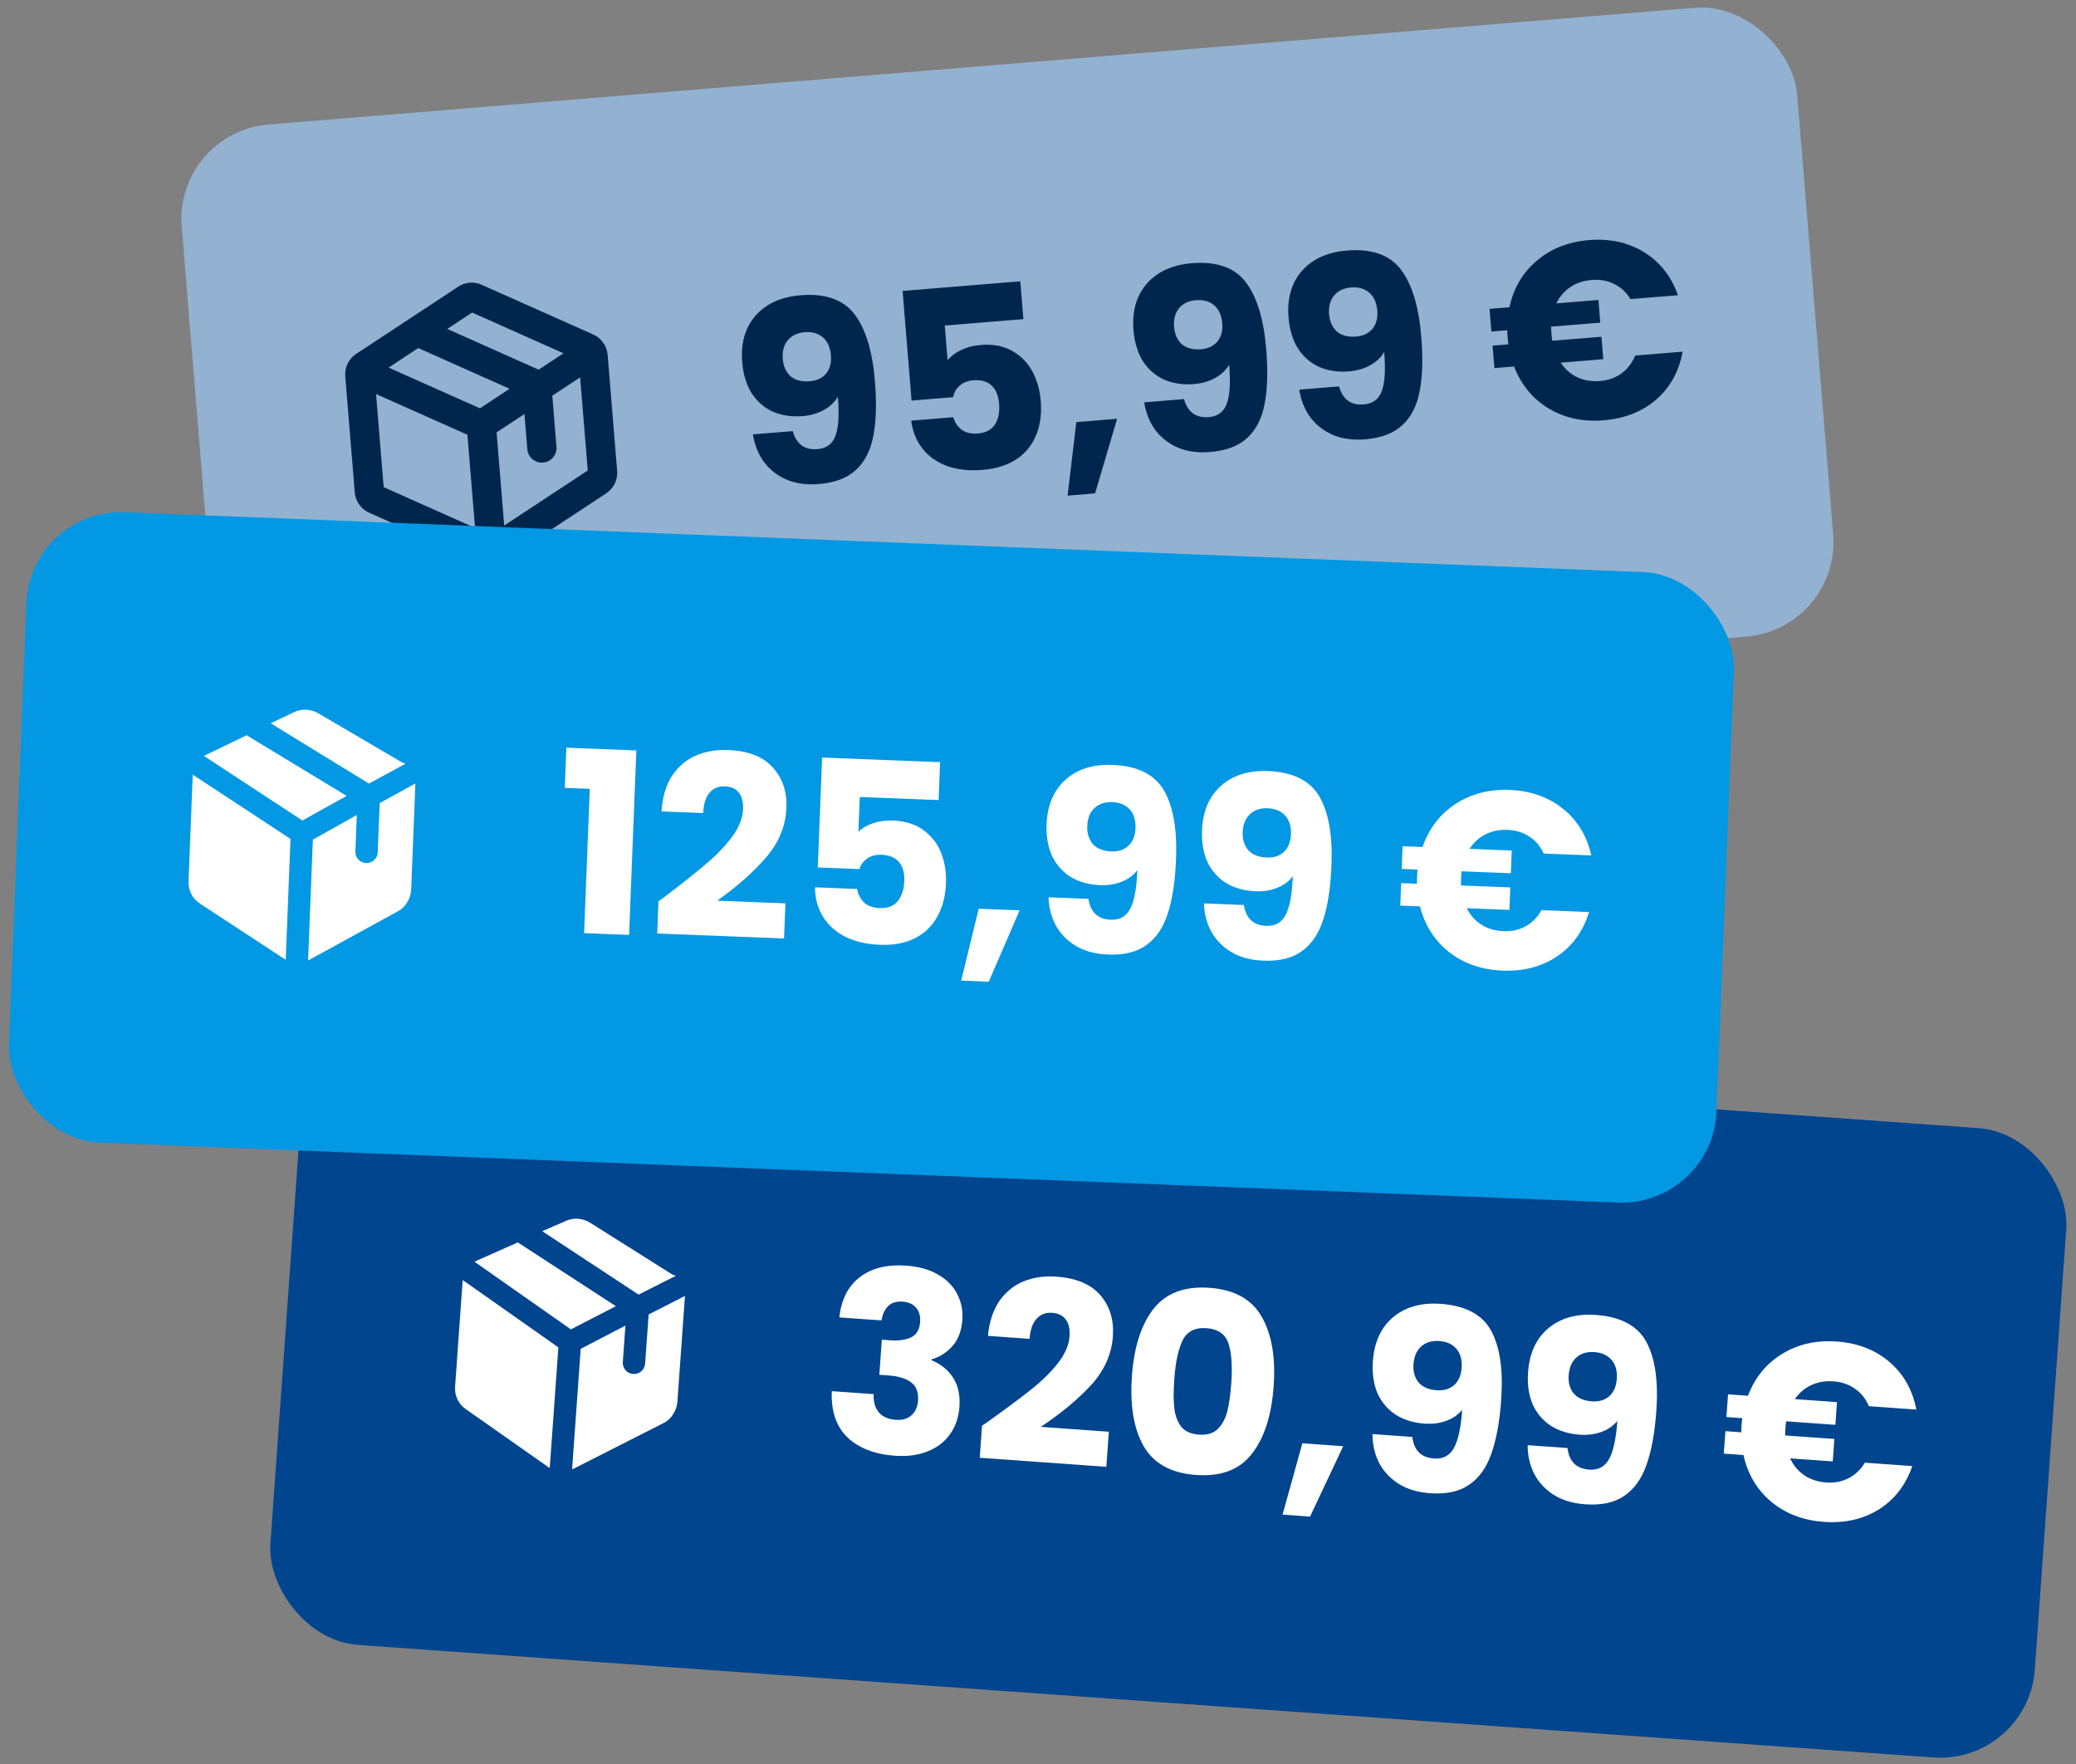<svg width="346" height="294" viewBox="0 0 346 294" fill="none" xmlns="http://www.w3.org/2000/svg">
<rect x="0" y="0" width="346" height="294" fill="#808080" stroke="none"/>
<rect x="28.998" y="22.039" width="270.141" height="105.141" rx="15.803" transform="rotate(-4.679 28.998 22.039)" fill="#93B1D0"/>
<path d="M98.876 55.745L80.263 47.451C79.641 47.172 78.958 47.055 78.278 47.11C77.599 47.166 76.944 47.392 76.376 47.769L59.359 58.979C58.75 59.38 58.26 59.937 57.941 60.593C57.621 61.248 57.484 61.978 57.544 62.704L59.128 82.062C59.188 82.789 59.441 83.486 59.863 84.081C60.285 84.676 60.859 85.146 61.525 85.443L80.138 93.737C80.76 94.016 81.443 94.133 82.123 94.078C82.802 94.022 83.457 93.795 84.025 93.419L101.043 82.209C101.651 81.808 102.141 81.25 102.461 80.595C102.78 79.939 102.917 79.21 102.857 78.483L101.273 59.125C101.213 58.398 100.96 57.701 100.538 57.106C100.116 56.511 99.543 56.041 98.876 55.745ZM78.686 52.084L93.915 58.873L89.771 61.603L74.542 54.816L78.686 52.084ZM79.992 68.043L64.763 61.26L69.705 58.002L84.934 64.787L79.992 68.043ZM62.678 65.667L77.907 72.451L79.177 87.972L63.948 81.185L62.678 65.667ZM84.036 87.575L82.766 72.053L87.407 68.997L87.886 74.856C87.939 75.5 88.246 76.097 88.739 76.516C89.231 76.934 89.87 77.139 90.515 77.087C91.159 77.034 91.756 76.727 92.174 76.234C92.593 75.742 92.798 75.103 92.745 74.458L92.048 65.939L96.689 62.883L97.959 78.401L84.036 87.575Z" fill="#01264D"/>
<path d="M132.125 71.844C132.726 74.022 134.105 75.022 136.261 74.846C137.745 74.724 138.741 73.98 139.249 72.614C139.757 71.247 139.89 69.08 139.647 66.112C139.102 67.031 138.317 67.771 137.292 68.334C136.267 68.897 135.097 69.233 133.781 69.341C131.989 69.487 130.363 69.254 128.903 68.641C127.441 67.999 126.245 66.984 125.314 65.594C124.408 64.174 123.869 62.414 123.698 60.314C123.528 58.242 123.8 56.402 124.514 54.793C125.256 53.182 126.377 51.892 127.876 50.924C129.403 49.953 131.245 49.38 133.401 49.203C137.545 48.864 140.548 49.915 142.411 52.356C144.274 54.797 145.411 58.523 145.821 63.535C146.119 67.175 146.029 70.213 145.552 72.648C145.1 75.052 144.141 76.935 142.674 78.295C141.235 79.653 139.171 80.442 136.483 80.662C134.355 80.837 132.501 80.565 130.92 79.849C129.367 79.131 128.129 78.119 127.204 76.813C126.308 75.505 125.736 74.03 125.489 72.387L132.125 71.844ZM134.955 63.536C136.131 63.44 137.04 63.014 137.683 62.256C138.323 61.471 138.593 60.462 138.492 59.23C138.382 57.886 137.933 56.88 137.146 56.212C136.358 55.543 135.348 55.259 134.116 55.36C132.884 55.461 131.935 55.919 131.269 56.735C130.629 57.52 130.361 58.557 130.467 59.845C130.565 61.049 130.995 62 131.757 62.699C132.545 63.367 133.611 63.647 134.955 63.536ZM170.563 53.18L157.459 54.253L157.934 60.049C158.443 59.387 159.186 58.819 160.162 58.344C161.138 57.87 162.214 57.585 163.39 57.488C165.49 57.316 167.265 57.65 168.715 58.49C170.193 59.328 171.316 60.476 172.083 61.935C172.851 63.394 173.307 65.006 173.452 66.77C173.72 70.046 173.009 72.726 171.319 74.809C169.627 76.864 167.101 78.029 163.741 78.304C161.501 78.488 159.524 78.269 157.81 77.648C156.094 76.999 154.731 76.026 153.723 74.727C152.715 73.428 152.095 71.886 151.865 70.101L158.879 69.527C159.118 70.382 159.583 71.076 160.275 71.612C160.965 72.119 161.87 72.327 162.99 72.235C164.306 72.127 165.252 71.627 165.827 70.734C166.402 69.842 166.633 68.695 166.518 67.295C166.406 65.923 165.984 64.901 165.252 64.228C164.521 63.555 163.511 63.271 162.223 63.376C161.271 63.454 160.506 63.757 159.929 64.283C159.35 64.781 158.993 65.417 158.859 66.189L151.929 66.756L150.434 48.486L170.048 46.88L170.563 53.18ZM186.188 69.787L182.513 82.222L177.935 82.597L179.384 70.344L186.188 69.787ZM197.34 66.506C197.941 68.684 199.32 69.684 201.476 69.508C202.96 69.386 203.956 68.642 204.464 67.276C204.972 65.91 205.105 63.742 204.862 60.774C204.317 61.693 203.532 62.434 202.507 62.997C201.482 63.56 200.312 63.895 198.996 64.003C197.204 64.15 195.578 63.916 194.118 63.303C192.656 62.661 191.46 61.646 190.529 60.256C189.623 58.836 189.085 57.077 188.913 54.977C188.743 52.904 189.015 51.064 189.729 49.455C190.471 47.844 191.592 46.555 193.091 45.586C194.618 44.616 196.46 44.042 198.616 43.866C202.76 43.526 205.763 44.577 207.626 47.018C209.489 49.459 210.626 53.185 211.036 58.197C211.334 61.837 211.244 64.875 210.767 67.31C210.315 69.715 209.356 71.597 207.889 72.957C206.45 74.315 204.386 75.105 201.698 75.325C199.57 75.499 197.716 75.228 196.135 74.511C194.582 73.793 193.344 72.781 192.419 71.475C191.523 70.167 190.951 68.692 190.704 67.049L197.34 66.506ZM200.17 58.199C201.346 58.102 202.255 57.676 202.898 56.918C203.538 56.133 203.808 55.124 203.707 53.892C203.597 52.548 203.148 51.542 202.361 50.874C201.573 50.205 200.563 49.922 199.331 50.023C198.099 50.123 197.15 50.581 196.484 51.397C195.844 52.182 195.576 53.219 195.682 54.507C195.78 55.711 196.21 56.662 196.972 57.361C197.76 58.029 198.826 58.309 200.17 58.199ZM223.18 64.391C223.781 66.569 225.16 67.569 227.316 67.393C228.8 67.271 229.796 66.527 230.304 65.161C230.812 63.795 230.945 61.627 230.702 58.659C230.157 59.578 229.372 60.319 228.347 60.882C227.322 61.445 226.152 61.78 224.836 61.888C223.044 62.035 221.418 61.801 219.958 61.188C218.496 60.546 217.3 59.531 216.369 58.141C215.463 56.721 214.924 54.962 214.753 52.861C214.583 50.789 214.855 48.949 215.569 47.34C216.311 45.729 217.432 44.44 218.931 43.471C220.458 42.501 222.3 41.927 224.456 41.751C228.6 41.411 231.603 42.462 233.466 44.903C235.329 47.344 236.465 51.07 236.876 56.082C237.174 59.722 237.084 62.76 236.607 65.195C236.155 67.6 235.196 69.482 233.729 70.842C232.29 72.2 230.226 72.99 227.538 73.21C225.41 73.384 223.556 73.113 221.975 72.396C220.422 71.678 219.184 70.666 218.259 69.36C217.363 68.052 216.791 66.577 216.544 64.934L223.18 64.391ZM226.009 56.084C227.185 55.987 228.095 55.561 228.738 54.803C229.378 54.018 229.648 53.01 229.547 51.778C229.437 50.434 228.988 49.427 228.201 48.759C227.413 48.09 226.403 47.807 225.171 47.907C223.939 48.008 222.99 48.467 222.324 49.282C221.684 50.067 221.416 51.104 221.521 52.392C221.62 53.596 222.05 54.547 222.812 55.246C223.6 55.914 224.665 56.194 226.009 56.084ZM266.663 63.496C268.035 63.383 269.227 62.962 270.238 62.231C271.249 61.5 272.014 60.507 272.531 59.252L280.427 58.606C279.848 61.867 278.389 64.523 276.048 66.575C273.705 68.599 270.783 69.754 267.283 70.041C263.811 70.325 260.741 69.66 258.072 68.047C255.431 66.43 253.521 64.106 252.343 61.074L249.067 61.342L248.761 57.604L251.407 57.388C251.358 57.138 251.313 56.761 251.272 56.257C251.228 55.725 251.209 55.318 251.214 55.035L248.568 55.252L248.259 51.472L251.577 51.2C252.249 48.045 253.757 45.469 256.103 43.473C258.474 41.447 261.381 40.293 264.825 40.011C268.325 39.724 271.397 40.403 274.04 42.047C276.684 43.691 278.556 46.075 279.657 49.198L271.761 49.844C271.046 48.691 270.132 47.85 269.018 47.321C267.901 46.764 266.656 46.541 265.284 46.654C263.94 46.764 262.761 47.156 261.745 47.831C260.729 48.507 259.944 49.416 259.389 50.561L266.403 49.987L266.712 53.767L258.522 54.437C258.515 54.692 258.534 55.099 258.58 55.659C258.621 56.163 258.666 56.54 258.715 56.789L266.905 56.119L267.211 59.857L260.113 60.438C260.851 61.533 261.777 62.345 262.891 62.874C264.034 63.401 265.291 63.608 266.663 63.496Z" fill="#01264D"/>
<rect x="51.434" y="168.116" width="294.816" height="105.141" rx="15.803" transform="rotate(4.086 51.434 168.116)" fill="#00458E"/>
<path d="M93.061 224.532L91.625 244.629C91.511 244.578 91.404 244.511 91.309 244.43L77.669 234.852C77.058 234.44 76.567 233.874 76.246 233.21C75.913 232.518 75.777 231.747 75.855 230.982L77.117 213.315L93.061 224.532ZM114.159 215.961L112.892 233.694C112.811 234.422 112.557 235.121 112.152 235.732C111.763 236.361 111.2 236.863 110.531 237.178L95.667 244.72L95.35 244.851L96.784 224.776L104.234 220.907L103.801 226.971C103.765 227.465 103.928 227.952 104.252 228.326C104.576 228.7 105.035 228.93 105.528 228.965C106.022 229 106.509 228.838 106.883 228.514C107.257 228.19 107.487 227.731 107.522 227.237L108.107 219.05L114.159 215.961ZM102.639 217.669L95.145 221.534L79.095 210.266L79.347 210.129L86.301 207.04L102.639 217.669ZM112.616 212.616L106.429 215.739L90.373 205.174L94.143 203.529C94.836 203.191 95.606 203.041 96.375 203.094C97.143 203.167 97.881 203.432 98.52 203.864L112.143 212.451C112.311 212.469 112.473 212.525 112.616 212.616Z" fill="white"/>
<path d="M139.888 219.539C140.215 216.549 141.361 214.307 143.326 212.814C145.292 211.321 147.858 210.687 151.024 210.913C153.126 211.063 154.894 211.556 156.327 212.391C157.788 213.227 158.852 214.303 159.518 215.618C160.213 216.935 160.504 218.378 160.392 219.948C160.26 221.797 159.689 223.277 158.68 224.388C157.674 225.471 156.539 226.179 155.276 226.511L155.264 226.679C156.823 227.325 158.021 228.298 158.857 229.597C159.694 230.896 160.043 232.513 159.905 234.446C159.781 236.184 159.265 237.696 158.356 238.983C157.477 240.244 156.24 241.198 154.645 241.844C153.078 242.492 151.243 242.742 149.141 242.592C145.779 242.351 143.148 241.332 141.248 239.535C139.377 237.739 138.504 235.17 138.63 231.828L145.608 232.326C145.548 233.561 145.828 234.567 146.448 235.344C147.071 236.092 148.027 236.513 149.316 236.605C150.409 236.683 151.271 236.435 151.904 235.86C152.566 235.26 152.935 234.441 153.009 233.404C153.105 232.059 152.74 231.061 151.913 230.411C151.116 229.734 149.779 229.329 147.902 229.195L146.557 229.099L146.974 223.256L148.319 223.352C149.748 223.454 150.914 223.298 151.817 222.884C152.75 222.444 153.261 221.593 153.351 220.332C153.423 219.323 153.199 218.518 152.679 217.918C152.158 217.317 151.408 216.982 150.427 216.912C149.362 216.836 148.54 217.101 147.962 217.708C147.411 218.316 147.06 219.094 146.908 220.041L139.888 219.539ZM163.672 237.588C164.679 236.9 165.138 236.58 165.05 236.63C167.958 234.557 170.249 232.847 171.922 231.502C173.624 230.159 175.078 228.728 176.285 227.209C177.492 225.69 178.15 224.174 178.258 222.66C178.34 221.512 178.138 220.596 177.651 219.913C177.165 219.231 176.389 218.851 175.324 218.775C174.26 218.699 173.39 219.046 172.715 219.814C172.071 220.557 171.696 221.657 171.592 223.114L164.657 222.618C164.883 220.24 165.53 218.287 166.596 216.758C167.691 215.23 169.05 214.145 170.674 213.5C172.325 212.858 174.118 212.605 176.051 212.744C179.386 212.982 181.833 214.016 183.392 215.845C184.979 217.677 185.675 219.965 185.478 222.712C185.264 225.71 184.042 228.425 181.812 230.857C179.585 233.261 176.8 235.569 173.46 237.78L184.809 238.591L184.391 244.434L163.29 242.926L163.672 237.588ZM188.652 229.318C188.996 224.498 190.192 220.767 192.24 218.125C194.316 215.485 197.427 214.313 201.574 214.609C205.722 214.906 208.621 216.507 210.272 219.413C211.952 222.322 212.619 226.186 212.275 231.006C211.926 235.881 210.714 239.639 208.639 242.279C206.591 244.922 203.494 246.094 199.346 245.798C195.199 245.502 192.286 243.899 190.606 240.991C188.955 238.085 188.304 234.194 188.652 229.318ZM205.213 230.501C205.415 227.671 205.262 225.477 204.754 223.92C204.248 222.334 203.028 221.473 201.094 221.335C199.16 221.197 197.83 221.876 197.104 223.373C196.379 224.842 195.916 226.992 195.714 229.822C195.577 231.728 195.576 233.319 195.711 234.596C195.847 235.845 196.223 236.886 196.839 237.719C197.486 238.525 198.482 238.977 199.827 239.073C201.172 239.169 202.208 238.863 202.934 238.154C203.691 237.419 204.225 236.444 204.538 235.227C204.852 233.982 205.077 232.407 205.213 230.501ZM223.869 241.002L218.342 252.732L213.76 252.405L217.06 240.515L223.869 241.002ZM235.391 239.459C235.653 241.703 236.863 242.902 239.021 243.056C240.506 243.162 241.604 242.579 242.315 241.306C243.025 240.033 243.487 237.911 243.699 234.94C243.02 235.765 242.131 236.378 241.033 236.778C239.934 237.178 238.726 237.331 237.409 237.237C235.615 237.109 234.044 236.631 232.695 235.802C231.348 234.945 230.32 233.759 229.612 232.244C228.933 230.703 228.669 228.881 228.819 226.78C228.967 224.706 229.517 222.929 230.467 221.448C231.446 219.968 232.75 218.865 234.38 218.136C236.037 217.409 237.944 217.123 240.102 217.277C244.249 217.574 247.058 219.07 248.527 221.766C249.996 224.462 250.551 228.318 250.193 233.334C249.933 236.977 249.381 239.966 248.539 242.299C247.726 244.607 246.491 246.322 244.833 247.442C243.204 248.565 241.044 249.031 238.354 248.838C236.225 248.686 234.433 248.136 232.98 247.187C231.555 246.24 230.485 245.051 229.771 243.62C229.084 242.191 228.744 240.646 228.75 238.984L235.391 239.459ZM239.453 231.68C240.63 231.764 241.594 231.481 242.345 230.83C243.097 230.152 243.518 229.196 243.606 227.963C243.702 226.618 243.412 225.555 242.735 224.774C242.059 223.994 241.104 223.559 239.871 223.471C238.638 223.383 237.63 223.691 236.847 224.396C236.095 225.075 235.673 226.058 235.58 227.347C235.494 228.552 235.775 229.558 236.421 230.365C237.098 231.145 238.108 231.584 239.453 231.68ZM261.251 241.307C261.514 243.55 262.724 244.749 264.881 244.903C266.367 245.01 267.464 244.426 268.175 243.153C268.886 241.88 269.347 239.758 269.559 236.788C268.881 237.613 267.992 238.225 266.893 238.625C265.794 239.026 264.586 239.179 263.269 239.085C261.476 238.957 259.904 238.478 258.555 237.65C257.208 236.793 256.181 235.607 255.472 234.092C254.793 232.55 254.529 230.729 254.679 228.627C254.828 226.554 255.377 224.776 256.328 223.295C257.307 221.816 258.611 220.712 260.24 219.984C261.897 219.257 263.805 218.971 265.963 219.125C270.11 219.421 272.918 220.917 274.387 223.614C275.856 226.31 276.412 230.166 276.053 235.182C275.793 238.825 275.242 241.813 274.399 244.147C273.586 246.455 272.351 248.169 270.694 249.29C269.065 250.413 266.905 250.878 264.215 250.686C262.085 250.534 260.294 249.983 258.84 249.035C257.415 248.088 256.346 246.899 255.631 245.468C254.944 244.039 254.604 242.493 254.61 240.832L261.251 241.307ZM265.314 233.527C266.491 233.611 267.455 233.328 268.205 232.678C268.958 231.999 269.378 231.043 269.466 229.811C269.562 228.465 269.272 227.403 268.596 226.622C267.919 225.841 266.964 225.407 265.731 225.319C264.498 225.231 263.491 225.539 262.708 226.244C261.955 226.922 261.533 227.906 261.441 229.195C261.355 230.4 261.635 231.406 262.281 232.212C262.958 232.993 263.969 233.431 265.314 233.527ZM304.363 247.048C305.736 247.146 306.978 246.911 308.089 246.343C309.2 245.774 310.107 244.91 310.809 243.749L318.711 244.313C317.643 247.448 315.795 249.851 313.169 251.522C310.545 253.165 307.481 253.862 303.979 253.611C300.504 253.363 297.57 252.238 295.179 250.237C292.815 248.237 291.282 245.649 290.579 242.472L287.3 242.238L287.568 238.497L290.216 238.686C290.206 238.432 290.219 238.053 290.255 237.548C290.293 237.016 290.336 236.611 290.384 236.332L287.736 236.143L288.006 232.36L291.327 232.598C292.472 229.581 294.355 227.265 296.977 225.65C299.63 224.009 302.679 223.311 306.126 223.558C309.629 223.808 312.561 224.947 314.923 226.974C317.285 229.002 318.772 231.643 319.384 234.898L311.482 234.333C310.951 233.084 310.176 232.113 309.155 231.421C308.136 230.7 306.94 230.291 305.567 230.193C304.222 230.097 302.996 230.305 301.889 230.817C300.782 231.33 299.868 232.109 299.145 233.156L306.165 233.658L305.894 237.441L297.698 236.855C297.652 237.105 297.609 237.511 297.569 238.071C297.533 238.575 297.52 238.955 297.53 239.209L305.726 239.794L305.459 243.535L298.355 243.028C298.918 244.223 299.709 245.167 300.73 245.859C301.779 246.554 302.99 246.95 304.363 247.048Z" fill="white"/>
<rect x="5.012" y="84.737" width="284.816" height="105.141" rx="15.803" transform="rotate(2.258 5.012 84.737)" fill="#0398E4"/>
<path d="M48.416 139.796L47.622 159.928C47.506 159.881 47.398 159.818 47.3 159.74L33.361 150.602C32.737 150.21 32.228 149.659 31.886 149.006C31.531 148.325 31.371 147.558 31.424 146.791L32.122 129.093L48.416 139.796ZM69.23 130.556L68.529 148.321C68.471 149.051 68.24 149.757 67.855 150.381C67.486 151.022 66.939 151.542 66.28 151.878L51.665 159.89L51.352 160.032L52.145 139.921L59.467 135.816L59.228 141.891C59.208 142.386 59.386 142.868 59.722 143.231C60.058 143.594 60.524 143.809 61.019 143.829C61.513 143.848 61.995 143.671 62.358 143.335C62.722 142.999 62.937 142.533 62.956 142.038L63.28 133.836L69.23 130.556ZM57.77 132.63L50.404 136.733L34.002 125.982L34.249 125.838L41.101 122.528L57.77 132.63ZM67.581 127.262L61.497 130.581L45.112 120.534L48.828 118.769C49.509 118.409 50.274 118.234 51.044 118.263C51.814 118.312 52.56 118.553 53.213 118.964L67.103 127.112C67.272 127.125 67.435 127.176 67.581 127.262Z" fill="white"/>
<path d="M94.13 131.293L94.394 124.598L106.058 125.057L104.846 155.796L97.35 155.501L98.299 131.457L94.13 131.293ZM109.746 150.212C110.73 149.491 111.179 149.158 111.093 149.211C113.934 147.045 116.169 145.264 117.798 143.866C119.456 142.469 120.864 140.992 122.022 139.436C123.18 137.879 123.788 136.342 123.848 134.826C123.894 133.675 123.662 132.767 123.154 132.1C122.647 131.433 121.859 131.079 120.793 131.037C119.726 130.995 118.868 131.369 118.218 132.158C117.597 132.921 117.258 134.032 117.201 135.492L110.253 135.218C110.403 132.834 110.987 130.861 112.005 129.298C113.05 127.737 114.374 126.608 115.976 125.913C117.606 125.218 119.389 124.908 121.326 124.985C124.667 125.117 127.146 126.072 128.762 127.851C130.407 129.631 131.175 131.896 131.067 134.647C130.949 137.651 129.814 140.404 127.663 142.905C125.513 145.379 122.803 147.775 119.535 150.092L130.904 150.54L130.673 156.393L109.535 155.559L109.746 150.212ZM156.435 133.328L143.298 132.81L143.068 138.621C143.654 138.025 144.46 137.551 145.486 137.198C146.512 136.845 147.615 136.691 148.794 136.738C150.899 136.821 152.621 137.367 153.959 138.375C155.325 139.385 156.301 140.661 156.887 142.202C157.472 143.744 157.73 145.398 157.661 147.167C157.531 150.451 156.502 153.026 154.573 154.889C152.645 156.725 149.996 157.577 146.628 157.444C144.382 157.355 142.446 156.899 140.82 156.076C139.194 155.225 137.96 154.094 137.116 152.683C136.272 151.272 135.843 149.666 135.83 147.866L142.862 148.144C142.996 149.021 143.374 149.767 143.996 150.382C144.62 150.968 145.493 151.284 146.616 151.328C147.935 151.38 148.934 150.998 149.613 150.181C150.292 149.365 150.659 148.254 150.715 146.851C150.769 145.475 150.473 144.409 149.829 143.653C149.184 142.897 148.215 142.493 146.924 142.442C145.97 142.404 145.174 142.612 144.538 143.065C143.903 143.49 143.472 144.077 143.245 144.827L136.298 144.553L137.02 126.236L156.684 127.012L156.435 133.328ZM169.94 151.7L164.789 163.6L160.199 163.419L163.118 151.431L169.94 151.7ZM181.406 149.79C181.74 152.025 182.987 153.184 185.149 153.27C186.637 153.328 187.716 152.71 188.385 151.415C189.055 150.12 189.448 147.985 189.566 145.009C188.914 145.855 188.045 146.496 186.959 146.931C185.874 147.366 184.671 147.557 183.352 147.505C181.555 147.435 179.97 147.006 178.595 146.221C177.221 145.408 176.156 144.255 175.4 142.764C174.672 141.245 174.35 139.433 174.433 137.327C174.515 135.25 175.007 133.456 175.911 131.945C176.842 130.436 178.11 129.291 179.715 128.51C181.348 127.731 183.246 127.384 185.407 127.47C189.562 127.634 192.416 129.039 193.971 131.687C195.525 134.335 196.203 138.172 196.005 143.197C195.861 146.846 195.405 149.85 194.638 152.21C193.899 154.542 192.719 156.295 191.099 157.469C189.506 158.643 187.362 159.177 184.667 159.071C182.534 158.986 180.726 158.493 179.243 157.591C177.788 156.691 176.681 155.536 175.921 154.129C175.19 152.722 174.8 151.189 174.753 149.528L181.406 149.79ZM185.218 141.886C186.397 141.932 187.352 141.618 188.081 140.944C188.812 140.242 189.201 139.273 189.25 138.038C189.303 136.691 188.979 135.638 188.278 134.879C187.577 134.12 186.609 133.717 185.374 133.668C184.139 133.619 183.141 133.959 182.381 134.689C181.651 135.391 181.26 136.388 181.209 137.679C181.162 138.886 181.474 139.882 182.146 140.668C182.847 141.427 183.871 141.832 185.218 141.886ZM207.312 150.812C207.646 153.046 208.894 154.206 211.055 154.291C212.543 154.35 213.622 153.732 214.291 152.437C214.961 151.142 215.354 149.006 215.472 146.031C214.82 146.877 213.951 147.517 212.866 147.952C211.78 148.387 210.578 148.579 209.258 148.527C207.462 148.456 205.876 148.028 204.501 147.243C203.127 146.43 202.062 145.277 201.306 143.785C200.578 142.266 200.256 140.454 200.339 138.349C200.421 136.272 200.914 134.478 201.817 132.967C202.748 131.457 204.016 130.312 205.621 129.532C207.255 128.753 209.152 128.406 211.314 128.491C215.468 128.655 218.323 130.061 219.877 132.709C221.431 135.357 222.11 139.193 221.911 144.218C221.768 147.868 221.312 150.872 220.544 153.232C219.805 155.564 218.625 157.317 217.005 158.49C215.412 159.664 213.268 160.198 210.573 160.092C208.44 160.008 206.632 159.515 205.149 158.613C203.695 157.712 202.587 156.558 201.828 155.15C201.096 153.744 200.706 152.21 200.659 150.55L207.312 150.812ZM211.125 142.907C212.304 142.954 213.258 142.64 213.987 141.966C214.718 141.264 215.108 140.295 215.156 139.06C215.209 137.712 214.885 136.659 214.184 135.901C213.483 135.142 212.515 134.738 211.28 134.69C210.045 134.641 209.047 134.981 208.288 135.71C207.557 136.412 207.166 137.409 207.115 138.7C207.068 139.908 207.38 140.904 208.052 141.689C208.753 142.448 209.777 142.854 211.125 142.907ZM250.585 155.175C251.961 155.23 253.195 154.955 254.287 154.351C255.379 153.748 256.258 152.855 256.923 151.672L264.839 151.984C263.871 155.151 262.101 157.612 259.529 159.366C256.959 161.092 253.919 161.886 250.41 161.747C246.929 161.61 243.962 160.579 241.507 158.655C239.081 156.732 237.466 154.194 236.662 151.042L233.378 150.912L233.526 147.164L236.178 147.269C236.16 147.015 236.161 146.636 236.181 146.13C236.202 145.597 236.232 145.191 236.271 144.911L233.619 144.806L233.768 141.017L237.095 141.148C238.143 138.097 239.951 135.722 242.521 134.024C245.119 132.299 248.145 131.504 251.598 131.64C255.107 131.779 258.074 132.824 260.499 134.775C262.924 136.726 264.495 139.318 265.211 142.552L257.295 142.24C256.725 141.008 255.919 140.063 254.876 139.403C253.835 138.715 252.627 138.344 251.251 138.29C249.904 138.237 248.685 138.484 247.595 139.032C246.505 139.579 245.616 140.387 244.927 141.457L251.959 141.734L251.809 145.524L243.598 145.2C243.56 145.451 243.53 145.858 243.508 146.419C243.488 146.925 243.487 147.304 243.505 147.558L251.716 147.882L251.568 151.629L244.452 151.349C245.053 152.525 245.874 153.443 246.916 154.103C247.987 154.764 249.21 155.121 250.585 155.175Z" fill="white"/>
</svg>
